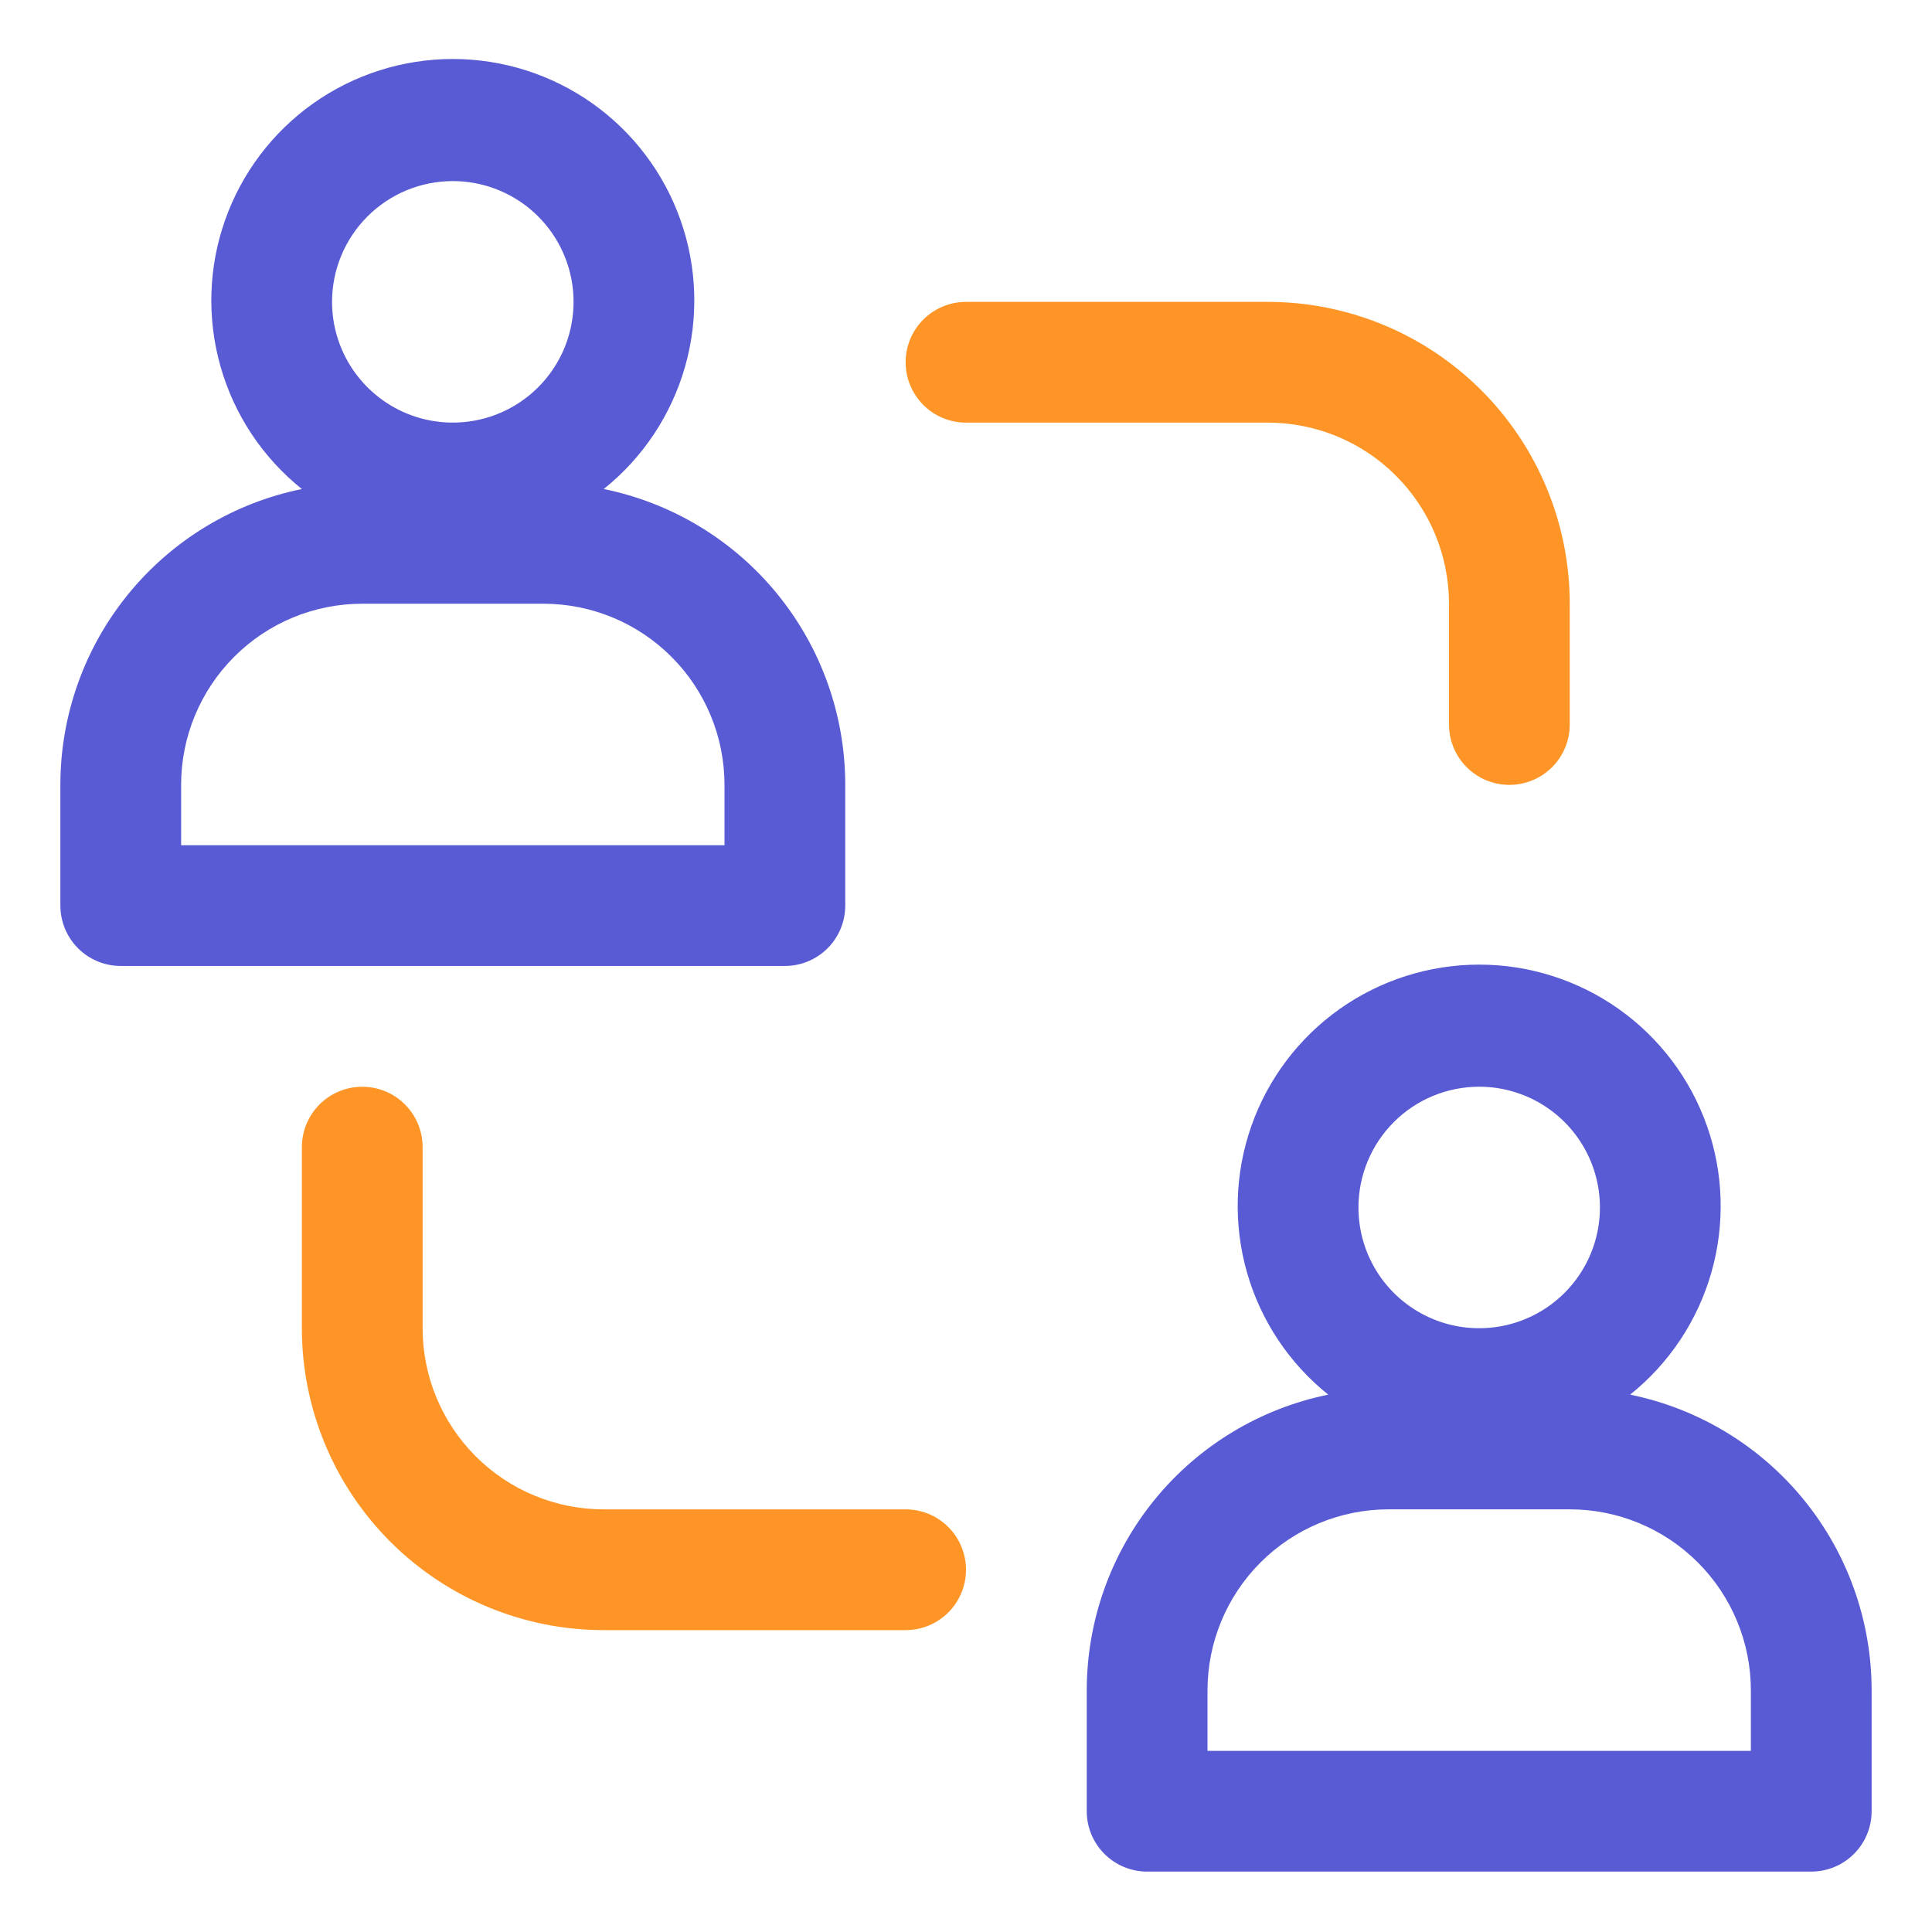 <svg width="60" height="60" viewBox="0 0 60 60" fill="none" xmlns="http://www.w3.org/2000/svg">
<path d="M18.75 15.187C19.963 14.216 20.844 12.892 21.272 11.398C21.7 9.904 21.654 8.314 21.139 6.848C20.625 5.382 19.667 4.112 18.4 3.213C17.132 2.315 15.616 1.832 14.062 1.832C12.509 1.832 10.993 2.315 9.725 3.213C8.458 4.112 7.5 5.382 6.986 6.848C6.471 8.314 6.425 9.904 6.853 11.398C7.281 12.892 8.162 14.216 9.375 15.187C7.257 15.619 5.354 16.77 3.988 18.444C2.621 20.118 1.875 22.213 1.875 24.374V28.124C1.875 28.622 2.073 29.098 2.424 29.45C2.776 29.802 3.253 29.999 3.75 29.999H24.375C24.872 29.999 25.349 29.802 25.701 29.45C26.052 29.098 26.25 28.622 26.25 28.124V24.374C26.25 22.213 25.504 20.118 24.137 18.444C22.771 16.77 20.868 15.619 18.75 15.187ZM14.062 5.624C14.804 5.624 15.529 5.844 16.146 6.256C16.763 6.668 17.243 7.254 17.527 7.939C17.811 8.624 17.885 9.378 17.74 10.106C17.596 10.833 17.239 11.501 16.714 12.026C16.19 12.55 15.521 12.908 14.794 13.052C14.067 13.197 13.313 13.123 12.627 12.839C11.942 12.555 11.357 12.074 10.944 11.458C10.532 10.841 10.312 10.116 10.312 9.374C10.312 8.38 10.708 7.426 11.411 6.723C12.114 6.019 13.068 5.624 14.062 5.624ZM22.5 26.249H5.625V24.374C5.625 22.882 6.218 21.452 7.273 20.397C8.327 19.342 9.758 18.749 11.25 18.749H16.875C18.367 18.749 19.798 19.342 20.852 20.397C21.907 21.452 22.5 22.882 22.5 24.374V26.249ZM50.625 43.312C51.838 42.341 52.719 41.017 53.147 39.523C53.575 38.029 53.529 36.439 53.014 34.973C52.5 33.507 51.542 32.237 50.275 31.338C49.007 30.44 47.491 29.957 45.938 29.957C44.384 29.957 42.868 30.44 41.6 31.338C40.333 32.237 39.375 33.507 38.861 34.973C38.346 36.439 38.3 38.029 38.728 39.523C39.156 41.017 40.037 42.341 41.25 43.312C39.132 43.744 37.229 44.895 35.862 46.569C34.496 48.243 33.75 50.338 33.75 52.499V56.249C33.75 56.746 33.947 57.223 34.299 57.575C34.651 57.927 35.128 58.124 35.625 58.124H56.25C56.747 58.124 57.224 57.927 57.576 57.575C57.928 57.223 58.125 56.746 58.125 56.249V52.499C58.125 50.338 57.379 48.243 56.013 46.569C54.646 44.895 52.743 43.744 50.625 43.312ZM45.938 33.749C46.679 33.749 47.404 33.969 48.021 34.381C48.638 34.793 49.118 35.379 49.402 36.064C49.686 36.749 49.76 37.503 49.615 38.231C49.471 38.958 49.114 39.626 48.589 40.151C48.065 40.675 47.397 41.032 46.669 41.177C45.942 41.322 45.188 41.248 44.502 40.964C43.817 40.68 43.231 40.199 42.819 39.583C42.407 38.966 42.188 38.241 42.188 37.499C42.188 36.505 42.583 35.551 43.286 34.848C43.989 34.144 44.943 33.749 45.938 33.749ZM54.375 54.374H37.5V52.499C37.5 51.007 38.093 49.577 39.148 48.522C40.202 47.467 41.633 46.874 43.125 46.874H48.75C50.242 46.874 51.673 47.467 52.727 48.522C53.782 49.577 54.375 51.007 54.375 52.499V54.374Z" fill="#595BD4"/>
<path d="M28.125 50.625H18.75C16.264 50.625 13.879 49.637 12.121 47.879C10.363 46.121 9.375 43.736 9.375 41.25V35.625C9.375 35.128 9.573 34.651 9.924 34.299C10.276 33.947 10.753 33.75 11.25 33.75C11.747 33.75 12.224 33.947 12.576 34.299C12.928 34.651 13.125 35.128 13.125 35.625V41.25C13.125 42.742 13.718 44.173 14.773 45.227C15.827 46.282 17.258 46.875 18.75 46.875H28.125C28.622 46.875 29.099 47.072 29.451 47.424C29.802 47.776 30 48.253 30 48.75C30 49.247 29.802 49.724 29.451 50.076C29.099 50.428 28.622 50.625 28.125 50.625ZM46.875 24.375C46.378 24.375 45.901 24.177 45.549 23.826C45.197 23.474 45 22.997 45 22.5V18.75C45 17.258 44.407 15.827 43.352 14.773C42.298 13.718 40.867 13.125 39.375 13.125H30C29.503 13.125 29.026 12.928 28.674 12.576C28.323 12.224 28.125 11.747 28.125 11.25C28.125 10.753 28.323 10.276 28.674 9.924C29.026 9.573 29.503 9.375 30 9.375H39.375C41.861 9.375 44.246 10.363 46.004 12.121C47.762 13.879 48.75 16.264 48.75 18.75V22.5C48.75 22.997 48.553 23.474 48.201 23.826C47.849 24.177 47.372 24.375 46.875 24.375Z" fill="#FE9526"/>
</svg>
